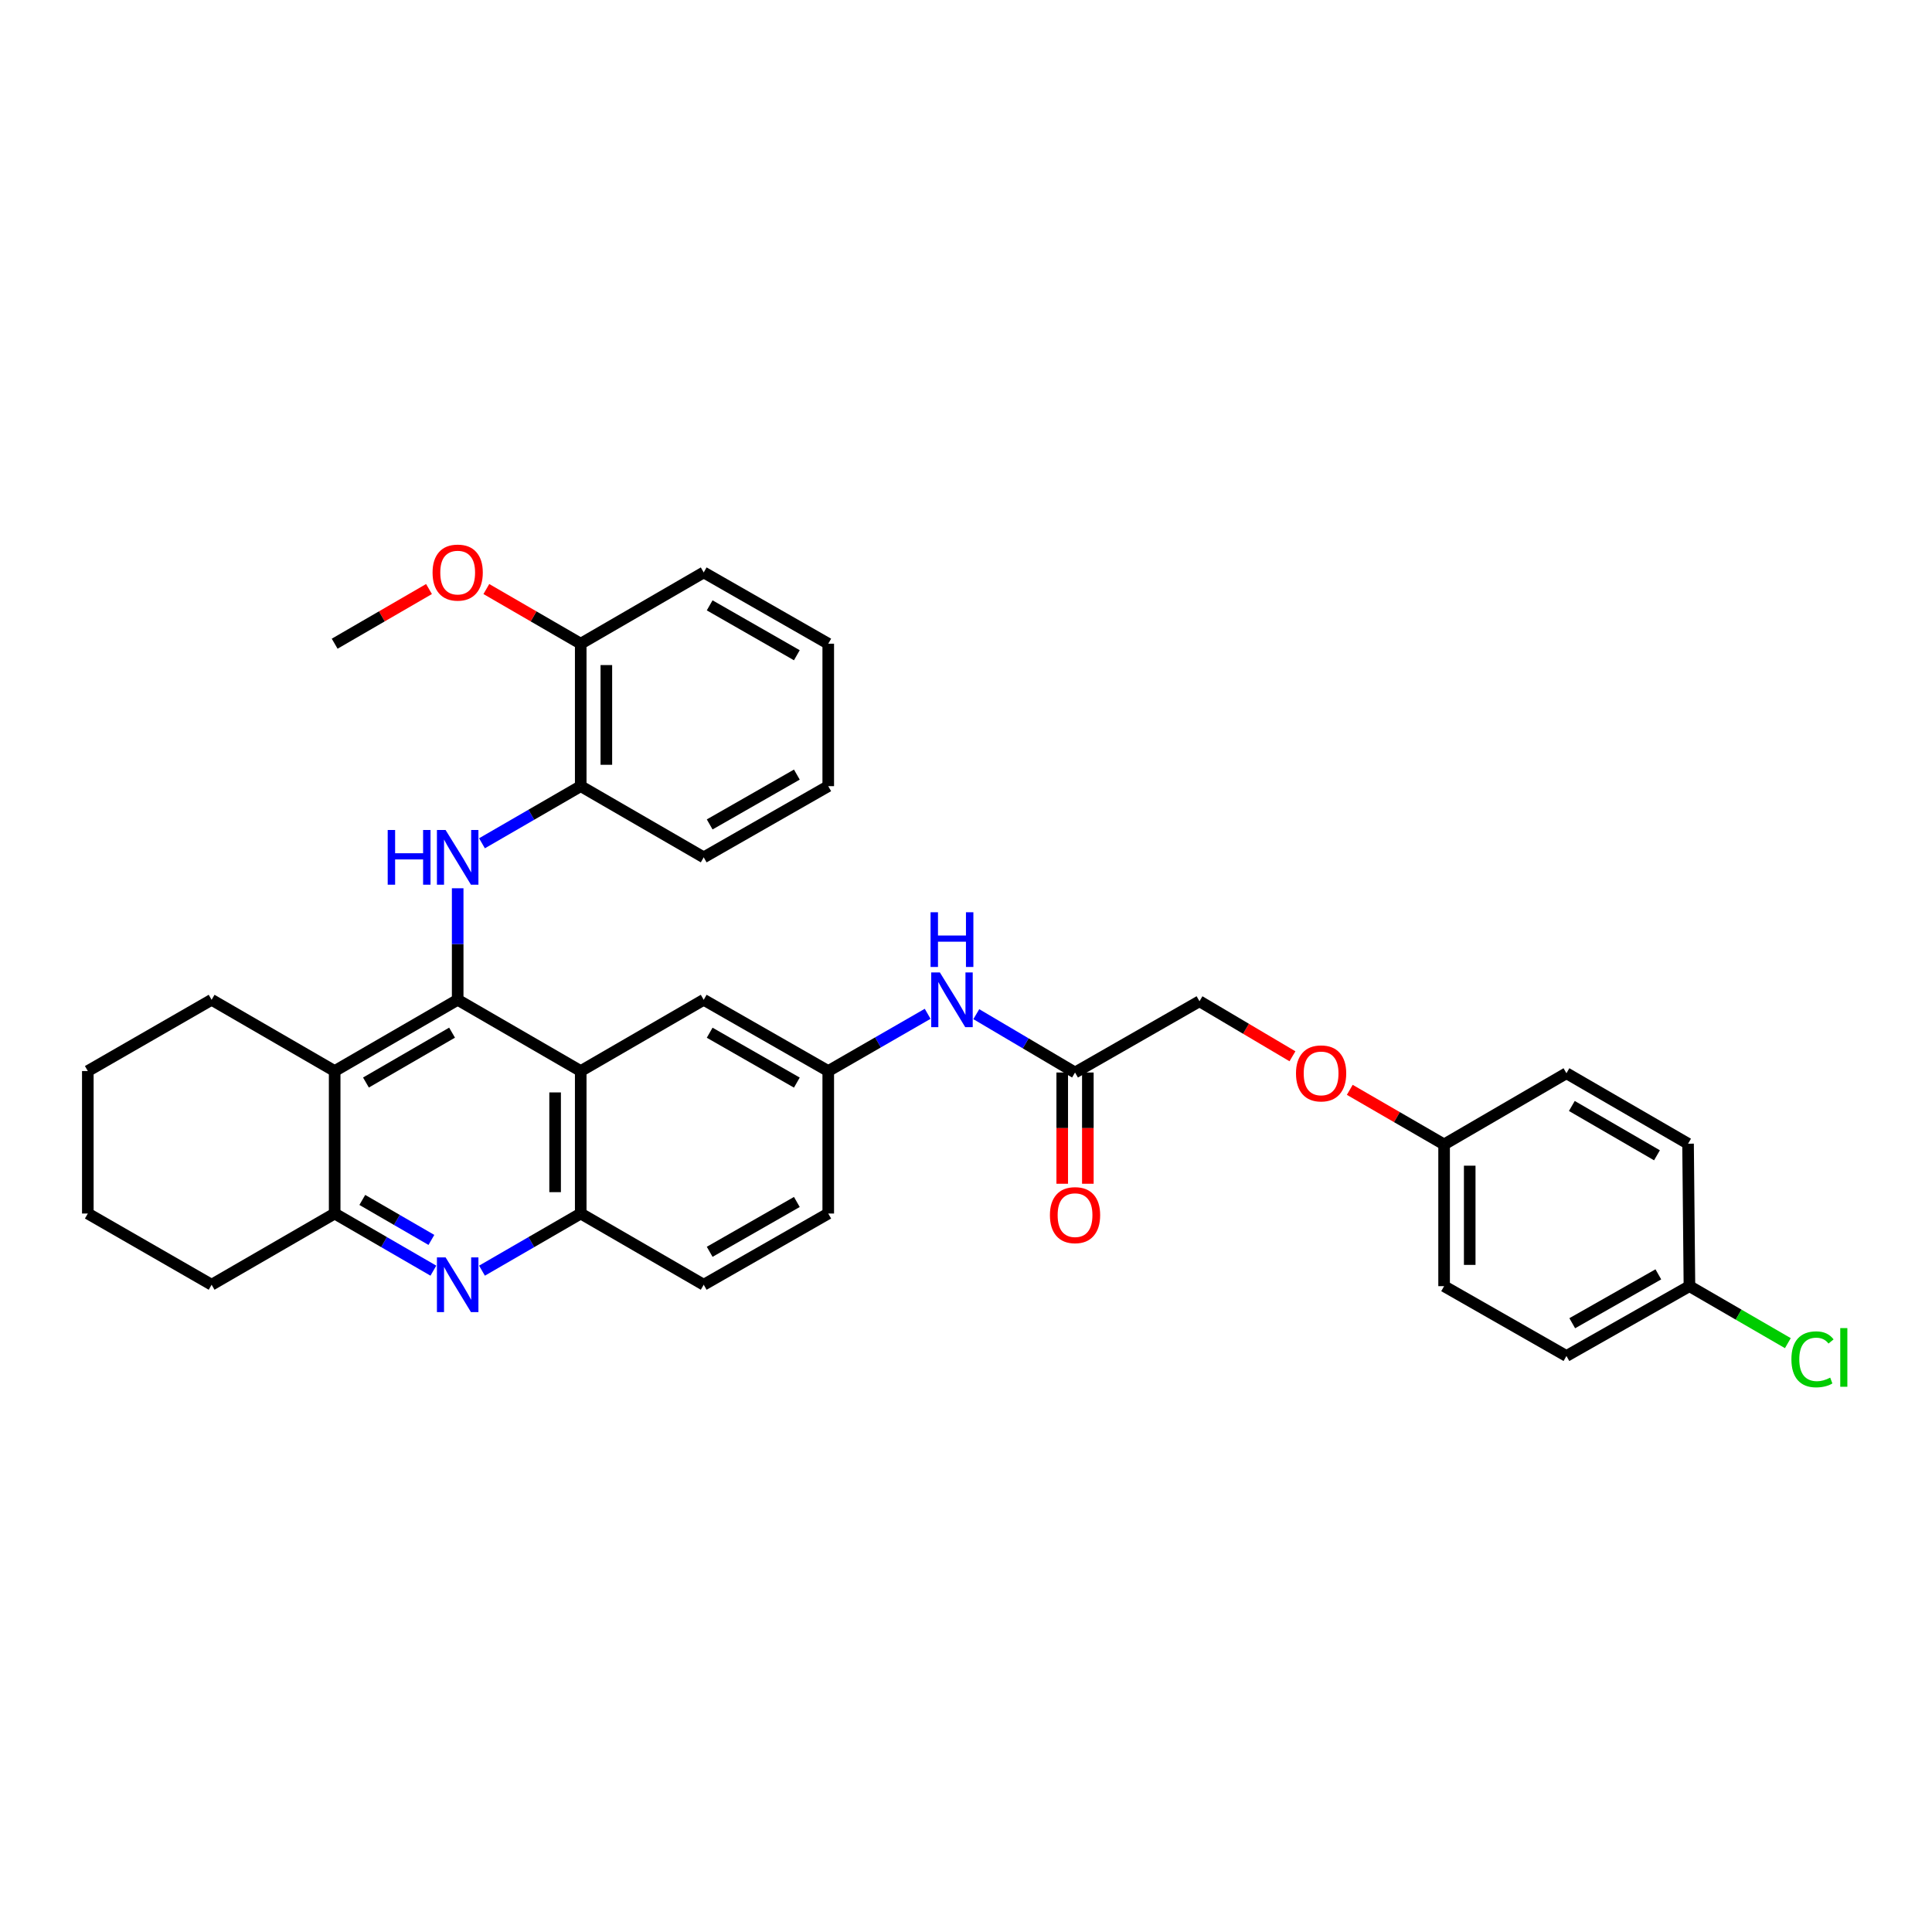 <?xml version='1.0' encoding='iso-8859-1'?>
<svg version='1.1' baseProfile='full'
              xmlns='http://www.w3.org/2000/svg'
                      xmlns:rdkit='http://www.rdkit.org/xml'
                      xmlns:xlink='http://www.w3.org/1999/xlink'
                  xml:space='preserve'
width='1000px' height='1000px' viewBox='0 0 1000 1000'>
<!-- END OF HEADER -->
<rect style='opacity:1.0;fill:#FFFFFF;stroke:none' width='1000' height='1000' x='0' y='0'> </rect>
<path class='bond-0' d='M 236.893,517.494 L 300.585,554.372' style='fill:none;fill-rule:evenodd;stroke:#000000;stroke-width:6px;stroke-linecap:butt;stroke-linejoin:miter;stroke-opacity:1' />
<path class='bond-1' d='M 236.893,517.494 L 236.893,488.629' style='fill:none;fill-rule:evenodd;stroke:#000000;stroke-width:6px;stroke-linecap:butt;stroke-linejoin:miter;stroke-opacity:1' />
<path class='bond-1' d='M 236.893,488.629 L 236.893,459.764' style='fill:none;fill-rule:evenodd;stroke:#0000FF;stroke-width:6px;stroke-linecap:butt;stroke-linejoin:miter;stroke-opacity:1' />
<path class='bond-2' d='M 236.893,517.494 L 173.223,554.372' style='fill:none;fill-rule:evenodd;stroke:#000000;stroke-width:6px;stroke-linecap:butt;stroke-linejoin:miter;stroke-opacity:1' />
<path class='bond-2' d='M 233.988,534.5 L 189.419,560.314' style='fill:none;fill-rule:evenodd;stroke:#000000;stroke-width:6px;stroke-linecap:butt;stroke-linejoin:miter;stroke-opacity:1' />
<path class='bond-5' d='M 300.585,554.372 L 300.585,628.12' style='fill:none;fill-rule:evenodd;stroke:#000000;stroke-width:6px;stroke-linecap:butt;stroke-linejoin:miter;stroke-opacity:1' />
<path class='bond-5' d='M 287.325,565.434 L 287.325,617.058' style='fill:none;fill-rule:evenodd;stroke:#000000;stroke-width:6px;stroke-linecap:butt;stroke-linejoin:miter;stroke-opacity:1' />
<path class='bond-8' d='M 300.585,554.372 L 364.241,517.494' style='fill:none;fill-rule:evenodd;stroke:#000000;stroke-width:6px;stroke-linecap:butt;stroke-linejoin:miter;stroke-opacity:1' />
<path class='bond-6' d='M 249.472,436.483 L 275.029,421.698' style='fill:none;fill-rule:evenodd;stroke:#0000FF;stroke-width:6px;stroke-linecap:butt;stroke-linejoin:miter;stroke-opacity:1' />
<path class='bond-6' d='M 275.029,421.698 L 300.585,406.913' style='fill:none;fill-rule:evenodd;stroke:#000000;stroke-width:6px;stroke-linecap:butt;stroke-linejoin:miter;stroke-opacity:1' />
<path class='bond-4' d='M 173.223,554.372 L 173.223,628.12' style='fill:none;fill-rule:evenodd;stroke:#000000;stroke-width:6px;stroke-linecap:butt;stroke-linejoin:miter;stroke-opacity:1' />
<path class='bond-20' d='M 173.223,554.372 L 109.53,517.494' style='fill:none;fill-rule:evenodd;stroke:#000000;stroke-width:6px;stroke-linecap:butt;stroke-linejoin:miter;stroke-opacity:1' />
<path class='bond-3' d='M 224.314,657.694 L 198.768,642.907' style='fill:none;fill-rule:evenodd;stroke:#0000FF;stroke-width:6px;stroke-linecap:butt;stroke-linejoin:miter;stroke-opacity:1' />
<path class='bond-3' d='M 198.768,642.907 L 173.223,628.12' style='fill:none;fill-rule:evenodd;stroke:#000000;stroke-width:6px;stroke-linecap:butt;stroke-linejoin:miter;stroke-opacity:1' />
<path class='bond-3' d='M 223.293,641.782 L 205.411,631.431' style='fill:none;fill-rule:evenodd;stroke:#0000FF;stroke-width:6px;stroke-linecap:butt;stroke-linejoin:miter;stroke-opacity:1' />
<path class='bond-3' d='M 205.411,631.431 L 187.529,621.08' style='fill:none;fill-rule:evenodd;stroke:#000000;stroke-width:6px;stroke-linecap:butt;stroke-linejoin:miter;stroke-opacity:1' />
<path class='bond-34' d='M 249.473,657.696 L 275.029,642.908' style='fill:none;fill-rule:evenodd;stroke:#0000FF;stroke-width:6px;stroke-linecap:butt;stroke-linejoin:miter;stroke-opacity:1' />
<path class='bond-34' d='M 275.029,642.908 L 300.585,628.12' style='fill:none;fill-rule:evenodd;stroke:#000000;stroke-width:6px;stroke-linecap:butt;stroke-linejoin:miter;stroke-opacity:1' />
<path class='bond-26' d='M 173.223,628.12 L 109.53,664.975' style='fill:none;fill-rule:evenodd;stroke:#000000;stroke-width:6px;stroke-linecap:butt;stroke-linejoin:miter;stroke-opacity:1' />
<path class='bond-12' d='M 300.585,628.12 L 364.241,664.975' style='fill:none;fill-rule:evenodd;stroke:#000000;stroke-width:6px;stroke-linecap:butt;stroke-linejoin:miter;stroke-opacity:1' />
<path class='bond-11' d='M 300.585,406.913 L 300.585,333.179' style='fill:none;fill-rule:evenodd;stroke:#000000;stroke-width:6px;stroke-linecap:butt;stroke-linejoin:miter;stroke-opacity:1' />
<path class='bond-11' d='M 313.845,395.853 L 313.845,344.239' style='fill:none;fill-rule:evenodd;stroke:#000000;stroke-width:6px;stroke-linecap:butt;stroke-linejoin:miter;stroke-opacity:1' />
<path class='bond-27' d='M 300.585,406.913 L 364.241,443.761' style='fill:none;fill-rule:evenodd;stroke:#000000;stroke-width:6px;stroke-linecap:butt;stroke-linejoin:miter;stroke-opacity:1' />
<path class='bond-7' d='M 556.438,555.13 L 530.883,540.032' style='fill:none;fill-rule:evenodd;stroke:#000000;stroke-width:6px;stroke-linecap:butt;stroke-linejoin:miter;stroke-opacity:1' />
<path class='bond-7' d='M 530.883,540.032 L 505.328,524.933' style='fill:none;fill-rule:evenodd;stroke:#0000FF;stroke-width:6px;stroke-linecap:butt;stroke-linejoin:miter;stroke-opacity:1' />
<path class='bond-13' d='M 549.808,555.13 L 549.808,583.919' style='fill:none;fill-rule:evenodd;stroke:#000000;stroke-width:6px;stroke-linecap:butt;stroke-linejoin:miter;stroke-opacity:1' />
<path class='bond-13' d='M 549.808,583.919 L 549.808,612.708' style='fill:none;fill-rule:evenodd;stroke:#FF0000;stroke-width:6px;stroke-linecap:butt;stroke-linejoin:miter;stroke-opacity:1' />
<path class='bond-13' d='M 563.068,555.13 L 563.068,583.919' style='fill:none;fill-rule:evenodd;stroke:#000000;stroke-width:6px;stroke-linecap:butt;stroke-linejoin:miter;stroke-opacity:1' />
<path class='bond-13' d='M 563.068,583.919 L 563.068,612.708' style='fill:none;fill-rule:evenodd;stroke:#FF0000;stroke-width:6px;stroke-linecap:butt;stroke-linejoin:miter;stroke-opacity:1' />
<path class='bond-15' d='M 556.438,555.13 L 620.852,518.245' style='fill:none;fill-rule:evenodd;stroke:#000000;stroke-width:6px;stroke-linecap:butt;stroke-linejoin:miter;stroke-opacity:1' />
<path class='bond-10' d='M 364.241,517.494 L 428.7,554.372' style='fill:none;fill-rule:evenodd;stroke:#000000;stroke-width:6px;stroke-linecap:butt;stroke-linejoin:miter;stroke-opacity:1' />
<path class='bond-10' d='M 367.325,534.535 L 412.446,560.35' style='fill:none;fill-rule:evenodd;stroke:#000000;stroke-width:6px;stroke-linecap:butt;stroke-linejoin:miter;stroke-opacity:1' />
<path class='bond-9' d='M 480.151,524.743 L 454.425,539.557' style='fill:none;fill-rule:evenodd;stroke:#0000FF;stroke-width:6px;stroke-linecap:butt;stroke-linejoin:miter;stroke-opacity:1' />
<path class='bond-9' d='M 454.425,539.557 L 428.7,554.372' style='fill:none;fill-rule:evenodd;stroke:#000000;stroke-width:6px;stroke-linecap:butt;stroke-linejoin:miter;stroke-opacity:1' />
<path class='bond-17' d='M 428.7,554.372 L 428.7,628.12' style='fill:none;fill-rule:evenodd;stroke:#000000;stroke-width:6px;stroke-linecap:butt;stroke-linejoin:miter;stroke-opacity:1' />
<path class='bond-25' d='M 300.585,333.179 L 276.159,319.031' style='fill:none;fill-rule:evenodd;stroke:#000000;stroke-width:6px;stroke-linecap:butt;stroke-linejoin:miter;stroke-opacity:1' />
<path class='bond-25' d='M 276.159,319.031 L 251.733,304.883' style='fill:none;fill-rule:evenodd;stroke:#FF0000;stroke-width:6px;stroke-linecap:butt;stroke-linejoin:miter;stroke-opacity:1' />
<path class='bond-28' d='M 300.585,333.179 L 364.241,296.287' style='fill:none;fill-rule:evenodd;stroke:#000000;stroke-width:6px;stroke-linecap:butt;stroke-linejoin:miter;stroke-opacity:1' />
<path class='bond-36' d='M 364.241,664.975 L 428.7,628.12' style='fill:none;fill-rule:evenodd;stroke:#000000;stroke-width:6px;stroke-linecap:butt;stroke-linejoin:miter;stroke-opacity:1' />
<path class='bond-36' d='M 367.328,647.936 L 412.449,622.137' style='fill:none;fill-rule:evenodd;stroke:#000000;stroke-width:6px;stroke-linecap:butt;stroke-linejoin:miter;stroke-opacity:1' />
<path class='bond-14' d='M 668.972,546.729 L 644.912,532.487' style='fill:none;fill-rule:evenodd;stroke:#FF0000;stroke-width:6px;stroke-linecap:butt;stroke-linejoin:miter;stroke-opacity:1' />
<path class='bond-14' d='M 644.912,532.487 L 620.852,518.245' style='fill:none;fill-rule:evenodd;stroke:#000000;stroke-width:6px;stroke-linecap:butt;stroke-linejoin:miter;stroke-opacity:1' />
<path class='bond-16' d='M 698.64,564.095 L 723.052,578.225' style='fill:none;fill-rule:evenodd;stroke:#FF0000;stroke-width:6px;stroke-linecap:butt;stroke-linejoin:miter;stroke-opacity:1' />
<path class='bond-16' d='M 723.052,578.225 L 747.464,592.354' style='fill:none;fill-rule:evenodd;stroke:#000000;stroke-width:6px;stroke-linecap:butt;stroke-linejoin:miter;stroke-opacity:1' />
<path class='bond-21' d='M 747.464,592.354 L 810.788,555.506' style='fill:none;fill-rule:evenodd;stroke:#000000;stroke-width:6px;stroke-linecap:butt;stroke-linejoin:miter;stroke-opacity:1' />
<path class='bond-22' d='M 747.464,592.354 L 747.464,665.712' style='fill:none;fill-rule:evenodd;stroke:#000000;stroke-width:6px;stroke-linecap:butt;stroke-linejoin:miter;stroke-opacity:1' />
<path class='bond-22' d='M 760.724,603.358 L 760.724,654.708' style='fill:none;fill-rule:evenodd;stroke:#000000;stroke-width:6px;stroke-linecap:butt;stroke-linejoin:miter;stroke-opacity:1' />
<path class='bond-18' d='M 874.451,665.712 L 810.788,701.853' style='fill:none;fill-rule:evenodd;stroke:#000000;stroke-width:6px;stroke-linecap:butt;stroke-linejoin:miter;stroke-opacity:1' />
<path class='bond-18' d='M 858.355,659.602 L 813.791,684.9' style='fill:none;fill-rule:evenodd;stroke:#000000;stroke-width:6px;stroke-linecap:butt;stroke-linejoin:miter;stroke-opacity:1' />
<path class='bond-19' d='M 874.451,665.712 L 899.921,680.463' style='fill:none;fill-rule:evenodd;stroke:#000000;stroke-width:6px;stroke-linecap:butt;stroke-linejoin:miter;stroke-opacity:1' />
<path class='bond-19' d='M 899.921,680.463 L 925.39,695.214' style='fill:none;fill-rule:evenodd;stroke:#00CC00;stroke-width:6px;stroke-linecap:butt;stroke-linejoin:miter;stroke-opacity:1' />
<path class='bond-38' d='M 874.451,665.712 L 873.736,591.979' style='fill:none;fill-rule:evenodd;stroke:#000000;stroke-width:6px;stroke-linecap:butt;stroke-linejoin:miter;stroke-opacity:1' />
<path class='bond-30' d='M 109.53,517.494 L 45.455,554.372' style='fill:none;fill-rule:evenodd;stroke:#000000;stroke-width:6px;stroke-linecap:butt;stroke-linejoin:miter;stroke-opacity:1' />
<path class='bond-24' d='M 810.788,555.506 L 873.736,591.979' style='fill:none;fill-rule:evenodd;stroke:#000000;stroke-width:6px;stroke-linecap:butt;stroke-linejoin:miter;stroke-opacity:1' />
<path class='bond-24' d='M 813.582,572.45 L 857.646,597.981' style='fill:none;fill-rule:evenodd;stroke:#000000;stroke-width:6px;stroke-linecap:butt;stroke-linejoin:miter;stroke-opacity:1' />
<path class='bond-23' d='M 747.464,665.712 L 810.788,701.853' style='fill:none;fill-rule:evenodd;stroke:#000000;stroke-width:6px;stroke-linecap:butt;stroke-linejoin:miter;stroke-opacity:1' />
<path class='bond-29' d='M 222.053,304.885 L 197.638,319.032' style='fill:none;fill-rule:evenodd;stroke:#FF0000;stroke-width:6px;stroke-linecap:butt;stroke-linejoin:miter;stroke-opacity:1' />
<path class='bond-29' d='M 197.638,319.032 L 173.223,333.179' style='fill:none;fill-rule:evenodd;stroke:#000000;stroke-width:6px;stroke-linecap:butt;stroke-linejoin:miter;stroke-opacity:1' />
<path class='bond-35' d='M 109.53,664.975 L 45.455,628.12' style='fill:none;fill-rule:evenodd;stroke:#000000;stroke-width:6px;stroke-linecap:butt;stroke-linejoin:miter;stroke-opacity:1' />
<path class='bond-32' d='M 364.241,443.761 L 428.7,406.913' style='fill:none;fill-rule:evenodd;stroke:#000000;stroke-width:6px;stroke-linecap:butt;stroke-linejoin:miter;stroke-opacity:1' />
<path class='bond-32' d='M 367.329,426.722 L 412.45,400.928' style='fill:none;fill-rule:evenodd;stroke:#000000;stroke-width:6px;stroke-linecap:butt;stroke-linejoin:miter;stroke-opacity:1' />
<path class='bond-37' d='M 364.241,296.287 L 428.7,333.179' style='fill:none;fill-rule:evenodd;stroke:#000000;stroke-width:6px;stroke-linecap:butt;stroke-linejoin:miter;stroke-opacity:1' />
<path class='bond-37' d='M 367.323,313.329 L 412.444,339.154' style='fill:none;fill-rule:evenodd;stroke:#000000;stroke-width:6px;stroke-linecap:butt;stroke-linejoin:miter;stroke-opacity:1' />
<path class='bond-31' d='M 45.455,554.372 L 45.455,628.12' style='fill:none;fill-rule:evenodd;stroke:#000000;stroke-width:6px;stroke-linecap:butt;stroke-linejoin:miter;stroke-opacity:1' />
<path class='bond-33' d='M 428.7,406.913 L 428.7,333.179' style='fill:none;fill-rule:evenodd;stroke:#000000;stroke-width:6px;stroke-linecap:butt;stroke-linejoin:miter;stroke-opacity:1' />
<path  class='atom-2' d='M 200.673 429.601
L 204.513 429.601
L 204.513 441.641
L 218.993 441.641
L 218.993 429.601
L 222.833 429.601
L 222.833 457.921
L 218.993 457.921
L 218.993 444.841
L 204.513 444.841
L 204.513 457.921
L 200.673 457.921
L 200.673 429.601
' fill='#0000FF'/>
<path  class='atom-2' d='M 230.633 429.601
L 239.913 444.601
Q 240.833 446.081, 242.313 448.761
Q 243.793 451.441, 243.873 451.601
L 243.873 429.601
L 247.633 429.601
L 247.633 457.921
L 243.753 457.921
L 233.793 441.521
Q 232.633 439.601, 231.393 437.401
Q 230.193 435.201, 229.833 434.521
L 229.833 457.921
L 226.153 457.921
L 226.153 429.601
L 230.633 429.601
' fill='#0000FF'/>
<path  class='atom-4' d='M 230.633 650.815
L 239.913 665.815
Q 240.833 667.295, 242.313 669.975
Q 243.793 672.655, 243.873 672.815
L 243.873 650.815
L 247.633 650.815
L 247.633 679.135
L 243.753 679.135
L 233.793 662.735
Q 232.633 660.815, 231.393 658.615
Q 230.193 656.415, 229.833 655.735
L 229.833 679.135
L 226.153 679.135
L 226.153 650.815
L 230.633 650.815
' fill='#0000FF'/>
<path  class='atom-10' d='M 486.478 503.334
L 495.758 518.334
Q 496.678 519.814, 498.158 522.494
Q 499.638 525.174, 499.718 525.334
L 499.718 503.334
L 503.478 503.334
L 503.478 531.654
L 499.598 531.654
L 489.638 515.254
Q 488.478 513.334, 487.238 511.134
Q 486.038 508.934, 485.678 508.254
L 485.678 531.654
L 481.998 531.654
L 481.998 503.334
L 486.478 503.334
' fill='#0000FF'/>
<path  class='atom-10' d='M 481.658 472.182
L 485.498 472.182
L 485.498 484.222
L 499.978 484.222
L 499.978 472.182
L 503.818 472.182
L 503.818 500.502
L 499.978 500.502
L 499.978 487.422
L 485.498 487.422
L 485.498 500.502
L 481.658 500.502
L 481.658 472.182
' fill='#0000FF'/>
<path  class='atom-14' d='M 543.438 628.951
Q 543.438 622.151, 546.798 618.351
Q 550.158 614.551, 556.438 614.551
Q 562.718 614.551, 566.078 618.351
Q 569.438 622.151, 569.438 628.951
Q 569.438 635.831, 566.038 639.751
Q 562.638 643.631, 556.438 643.631
Q 550.198 643.631, 546.798 639.751
Q 543.438 635.871, 543.438 628.951
M 556.438 640.431
Q 560.758 640.431, 563.078 637.551
Q 565.438 634.631, 565.438 628.951
Q 565.438 623.391, 563.078 620.591
Q 560.758 617.751, 556.438 617.751
Q 552.118 617.751, 549.758 620.551
Q 547.438 623.351, 547.438 628.951
Q 547.438 634.671, 549.758 637.551
Q 552.118 640.431, 556.438 640.431
' fill='#FF0000'/>
<path  class='atom-15' d='M 670.801 555.586
Q 670.801 548.786, 674.161 544.986
Q 677.521 541.186, 683.801 541.186
Q 690.081 541.186, 693.441 544.986
Q 696.801 548.786, 696.801 555.586
Q 696.801 562.466, 693.401 566.386
Q 690.001 570.266, 683.801 570.266
Q 677.561 570.266, 674.161 566.386
Q 670.801 562.506, 670.801 555.586
M 683.801 567.066
Q 688.121 567.066, 690.441 564.186
Q 692.801 561.266, 692.801 555.586
Q 692.801 550.026, 690.441 547.226
Q 688.121 544.386, 683.801 544.386
Q 679.481 544.386, 677.121 547.186
Q 674.801 549.986, 674.801 555.586
Q 674.801 561.306, 677.121 564.186
Q 679.481 567.066, 683.801 567.066
' fill='#FF0000'/>
<path  class='atom-20' d='M 927.231 703.584
Q 927.231 696.544, 930.511 692.864
Q 933.831 689.144, 940.111 689.144
Q 945.951 689.144, 949.071 693.264
L 946.431 695.424
Q 944.151 692.424, 940.111 692.424
Q 935.831 692.424, 933.551 695.304
Q 931.311 698.144, 931.311 703.584
Q 931.311 709.184, 933.631 712.064
Q 935.991 714.944, 940.551 714.944
Q 943.671 714.944, 947.311 713.064
L 948.431 716.064
Q 946.951 717.024, 944.711 717.584
Q 942.471 718.144, 939.991 718.144
Q 933.831 718.144, 930.511 714.384
Q 927.231 710.624, 927.231 703.584
' fill='#00CC00'/>
<path  class='atom-20' d='M 952.511 687.424
L 956.191 687.424
L 956.191 717.784
L 952.511 717.784
L 952.511 687.424
' fill='#00CC00'/>
<path  class='atom-26' d='M 223.893 296.367
Q 223.893 289.567, 227.253 285.767
Q 230.613 281.967, 236.893 281.967
Q 243.173 281.967, 246.533 285.767
Q 249.893 289.567, 249.893 296.367
Q 249.893 303.247, 246.493 307.167
Q 243.093 311.047, 236.893 311.047
Q 230.653 311.047, 227.253 307.167
Q 223.893 303.287, 223.893 296.367
M 236.893 307.847
Q 241.213 307.847, 243.533 304.967
Q 245.893 302.047, 245.893 296.367
Q 245.893 290.807, 243.533 288.007
Q 241.213 285.167, 236.893 285.167
Q 232.573 285.167, 230.213 287.967
Q 227.893 290.767, 227.893 296.367
Q 227.893 302.087, 230.213 304.967
Q 232.573 307.847, 236.893 307.847
' fill='#FF0000'/>
</svg>
